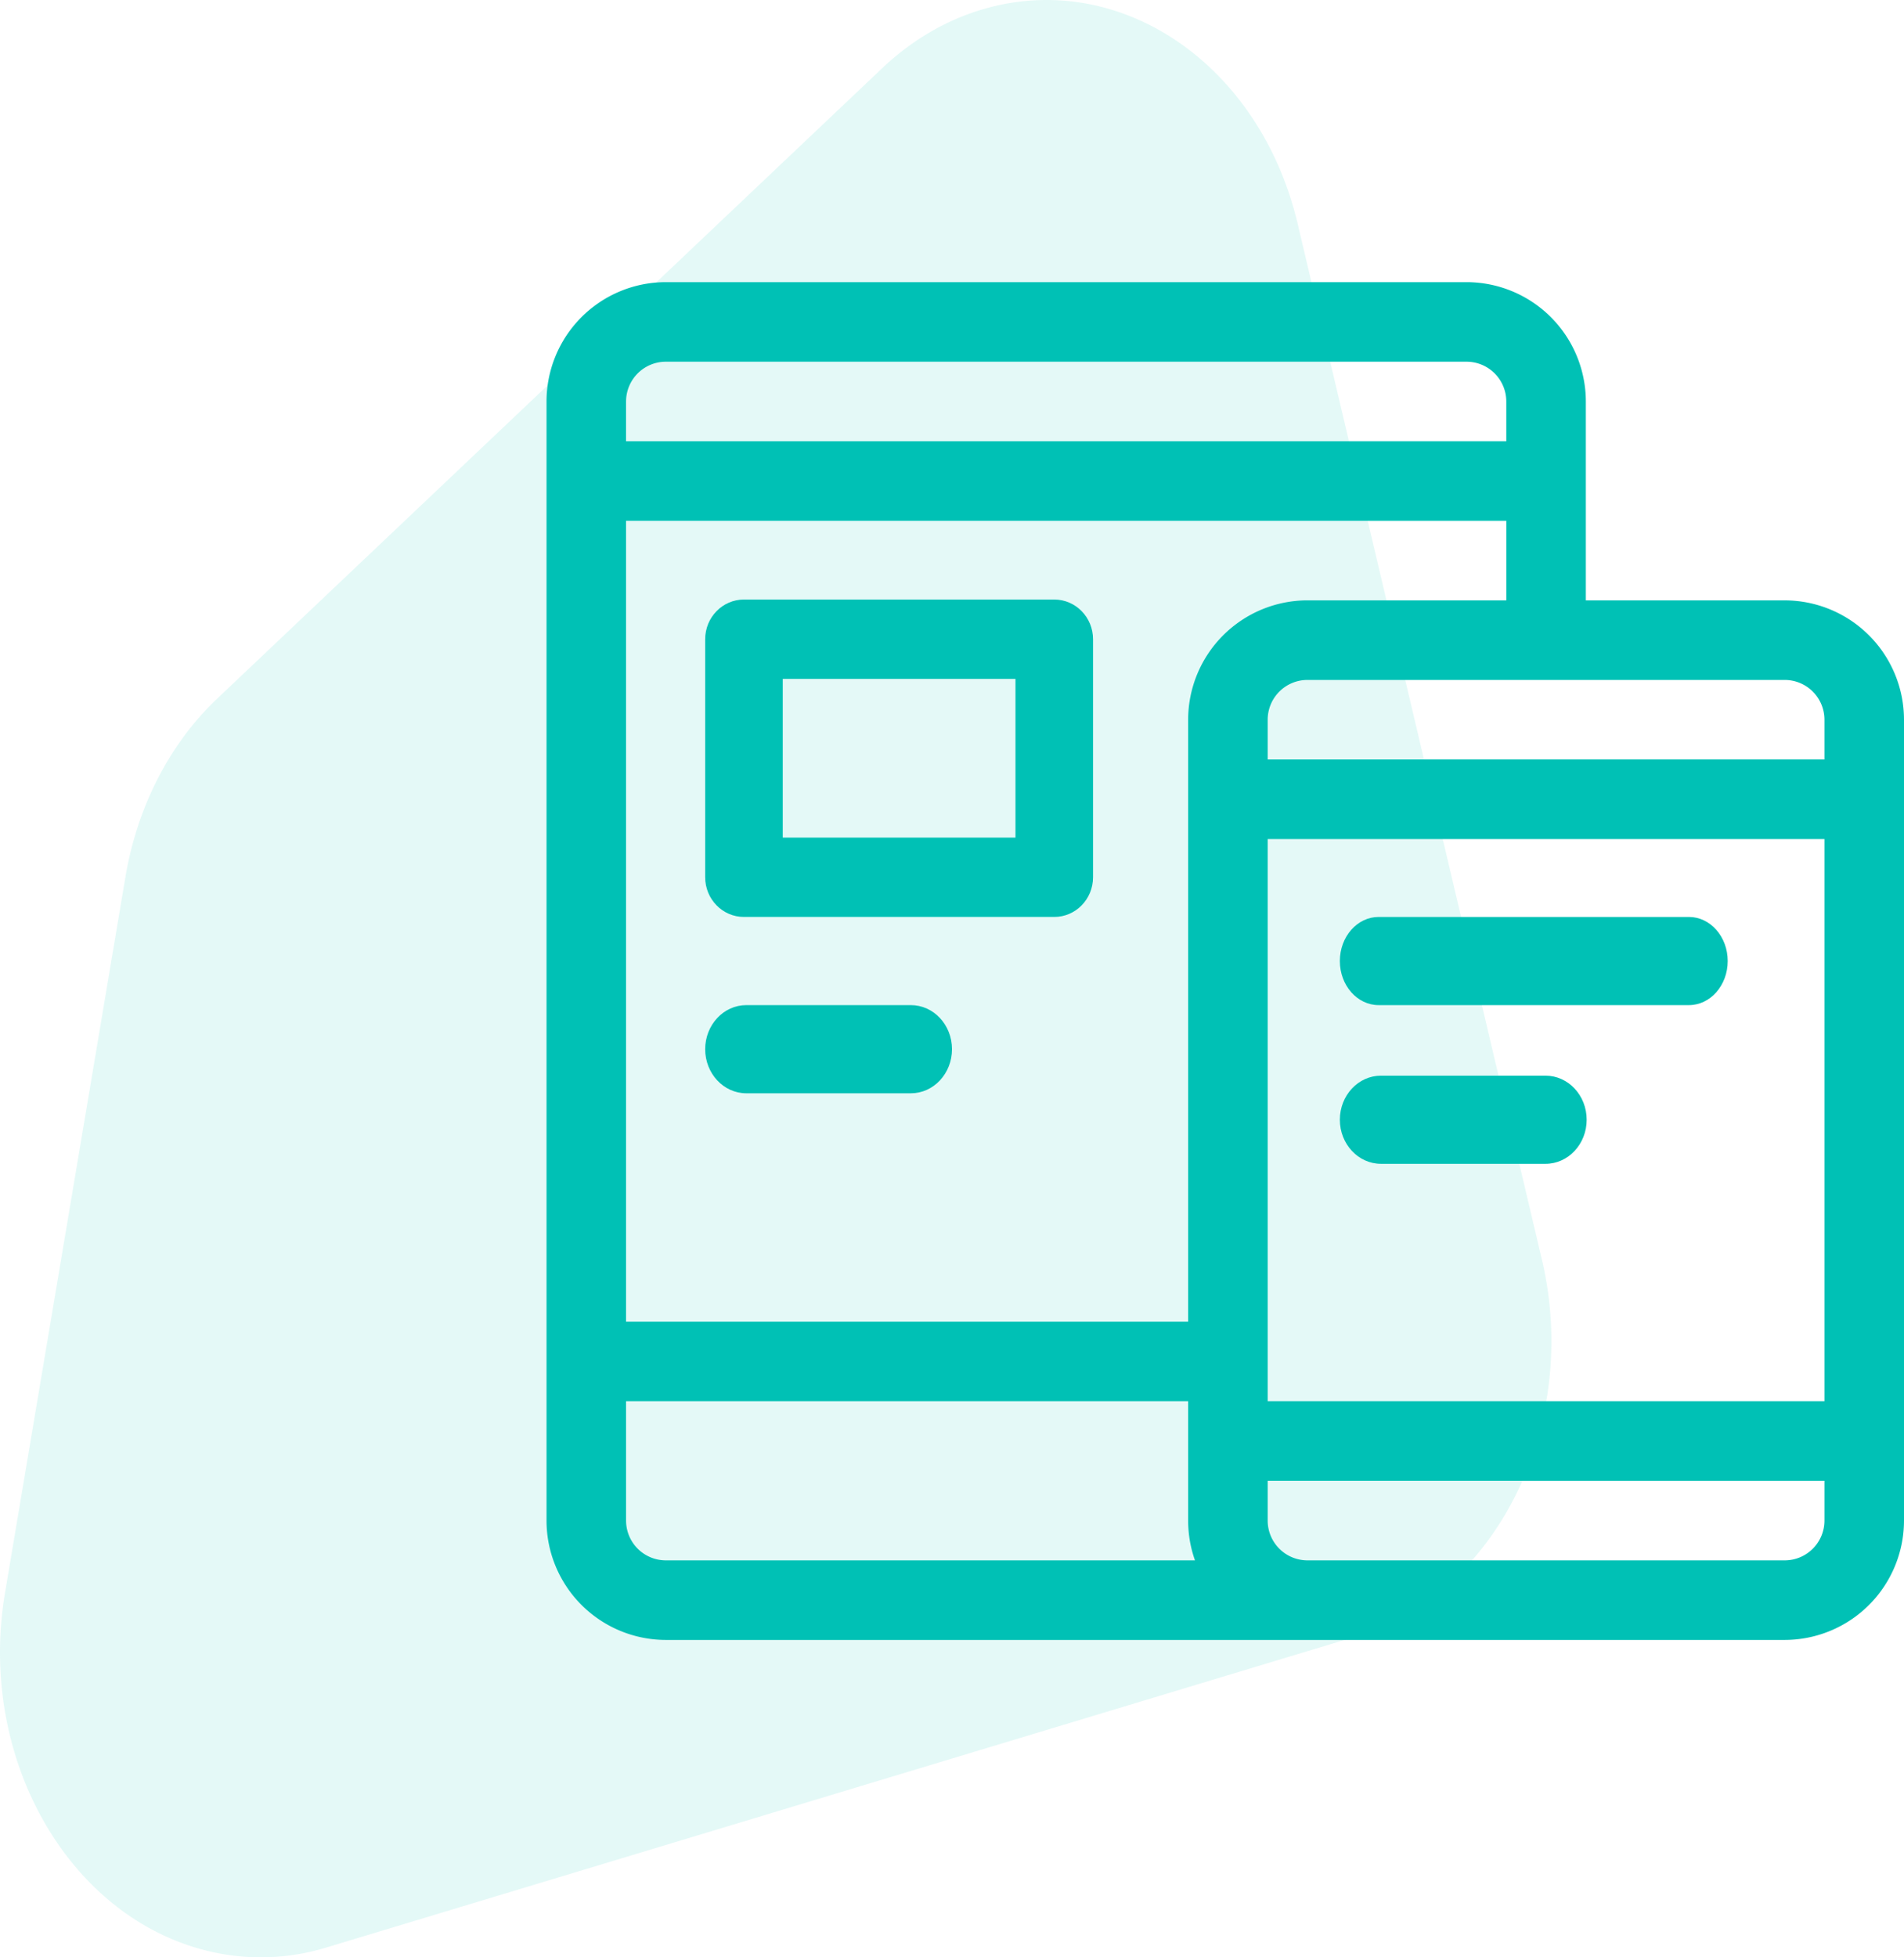 <svg xmlns="http://www.w3.org/2000/svg" width="108" height="111" viewBox="0 0 108 111">
    <g fill="#00C1B5" fill-rule="evenodd">
        <path d="M7.116 49.726c.67-3.979 2.511-7.556 5.204-10.108L50.047 3.862c1.582-1.499 3.41-2.6 5.372-3.234 7.874-2.543 16.02 2.865 18.193 12.08l13.851 58.735c.022.093.044.187.064.28 2.041 9.258-2.716 18.698-10.625 21.087L18.489 110.45a12.701 12.701 0 0 1-6.554.223C3.921 108.827-1.297 99.725.282 90.345l6.834-40.619z" opacity=".109"/>
        <g fill-rule="nonzero">
            <path d="M101.232 34.047H89.953v-11.28A6.775 6.775 0 0 0 83.186 16H37.768A6.775 6.775 0 0 0 31 22.768v63.464A6.775 6.775 0 0 0 37.768 93h63.464A6.775 6.775 0 0 0 108 86.232V40.814a6.775 6.775 0 0 0-6.768-6.767zm-65.72-11.28a2.258 2.258 0 0 1 2.256-2.255h45.418a2.258 2.258 0 0 1 2.255 2.256v2.255h-49.93v-2.255zm2.256 65.721a2.258 2.258 0 0 1-2.256-2.256v-6.767h31.883v6.767c0 .791.137 1.55.388 2.256H37.768zm29.627-47.674v34.14H35.512V29.534h49.93v4.512h-11.28a6.775 6.775 0 0 0-6.767 6.767zm36.093 45.418a2.258 2.258 0 0 1-2.256 2.256h-27.07a2.258 2.258 0 0 1-2.256-2.256v-2.255h31.582v2.255zm0-6.767H71.906V47.582h31.582v31.883zm0-36.395H71.906v-2.256a2.258 2.258 0 0 1 2.256-2.255h27.07a2.258 2.258 0 0 1 2.256 2.255v2.256z"/>
            <path d="M59.8 34H42.2c-1.215 0-2.2 1.007-2.2 2.25v13.5c0 1.243.985 2.25 2.2 2.25h17.6c1.215 0 2.2-1.007 2.2-2.25v-13.5c0-1.243-.985-2.25-2.2-2.25zm-2.2 13.5H44.4v-9h13.2v9zM51.667 57h-9.334C41.045 57 40 58.12 40 59.5s1.045 2.5 2.333 2.5h9.334C52.955 62 54 60.88 54 59.5S52.955 57 51.667 57zM95.8 52H78.2c-1.215 0-2.2 1.12-2.2 2.5s.985 2.5 2.2 2.5h17.6c1.215 0 2.2-1.12 2.2-2.5s-.985-2.5-2.2-2.5zM87.667 61h-9.334C77.045 61 76 62.12 76 63.5s1.045 2.5 2.333 2.5h9.334C88.955 66 90 64.88 90 63.5S88.955 61 87.667 61z"/>
        </g>
    </g>
</svg>
